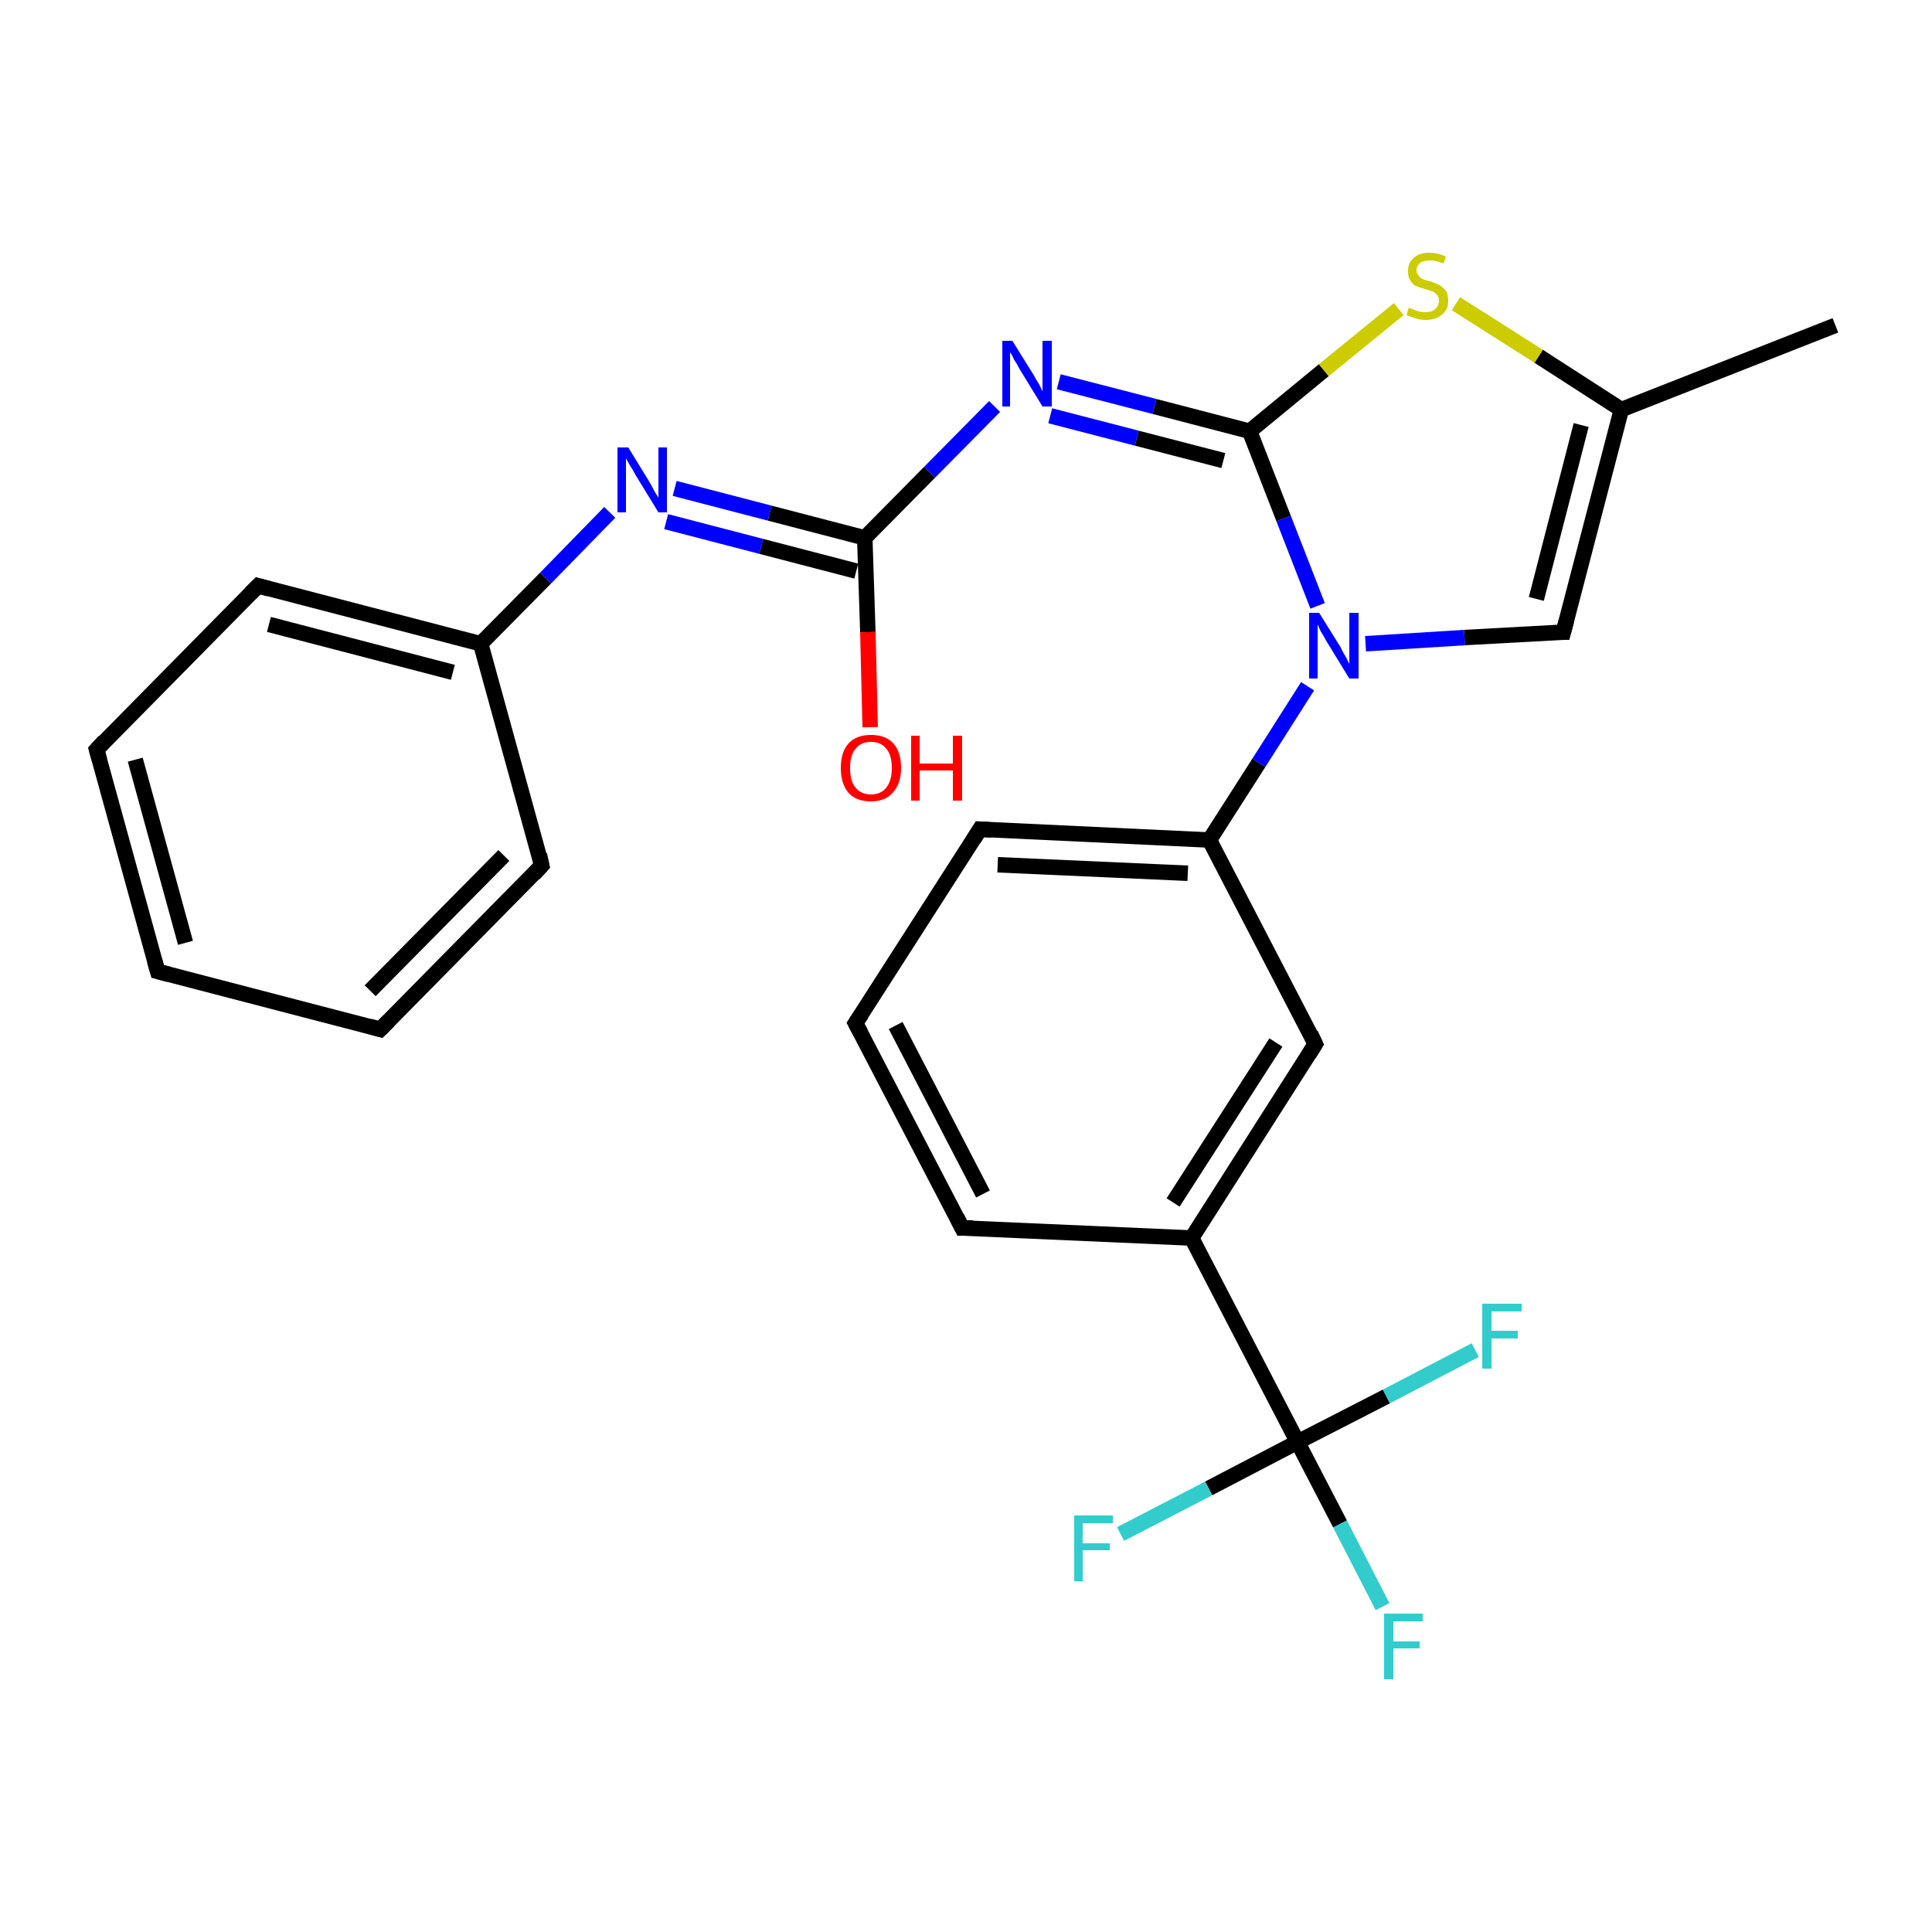 <?xml version='1.0' encoding='iso-8859-1'?>
<svg version='1.1' baseProfile='full'
              xmlns='http://www.w3.org/2000/svg'
                      xmlns:rdkit='http://www.rdkit.org/xml'
                      xmlns:xlink='http://www.w3.org/1999/xlink'
                  xml:space='preserve'
width='250px' height='250px' viewBox='0 0 250 250'>
<!-- END OF HEADER -->
<rect style='opacity:1.0;fill:#FFFFFF;stroke:none' width='250.0' height='250.0' x='0.0' y='0.0'> </rect>
<path class='bond-0 atom-0 atom-11' d='M 237.5,42.1 L 209.8,53.0' style='fill:none;fill-rule:evenodd;stroke:#000000;stroke-width:2.0px;stroke-linecap:butt;stroke-linejoin:miter;stroke-opacity:1' />
<path class='bond-1 atom-1 atom-2' d='M 20.4,125.7 L 12.5,97.0' style='fill:none;fill-rule:evenodd;stroke:#000000;stroke-width:2.0px;stroke-linecap:butt;stroke-linejoin:miter;stroke-opacity:1' />
<path class='bond-1 atom-1 atom-2' d='M 24.0,122.0 L 17.5,98.3' style='fill:none;fill-rule:evenodd;stroke:#000000;stroke-width:2.0px;stroke-linecap:butt;stroke-linejoin:miter;stroke-opacity:1' />
<path class='bond-2 atom-1 atom-3' d='M 20.4,125.7 L 49.2,133.2' style='fill:none;fill-rule:evenodd;stroke:#000000;stroke-width:2.0px;stroke-linecap:butt;stroke-linejoin:miter;stroke-opacity:1' />
<path class='bond-3 atom-2 atom-6' d='M 12.5,97.0 L 33.4,75.8' style='fill:none;fill-rule:evenodd;stroke:#000000;stroke-width:2.0px;stroke-linecap:butt;stroke-linejoin:miter;stroke-opacity:1' />
<path class='bond-4 atom-3 atom-7' d='M 49.2,133.2 L 70.1,112.0' style='fill:none;fill-rule:evenodd;stroke:#000000;stroke-width:2.0px;stroke-linecap:butt;stroke-linejoin:miter;stroke-opacity:1' />
<path class='bond-4 atom-3 atom-7' d='M 47.9,128.2 L 65.2,110.7' style='fill:none;fill-rule:evenodd;stroke:#000000;stroke-width:2.0px;stroke-linecap:butt;stroke-linejoin:miter;stroke-opacity:1' />
<path class='bond-5 atom-4 atom-5' d='M 110.7,132.4 L 124.5,158.9' style='fill:none;fill-rule:evenodd;stroke:#000000;stroke-width:2.0px;stroke-linecap:butt;stroke-linejoin:miter;stroke-opacity:1' />
<path class='bond-5 atom-4 atom-5' d='M 115.9,132.7 L 127.2,154.5' style='fill:none;fill-rule:evenodd;stroke:#000000;stroke-width:2.0px;stroke-linecap:butt;stroke-linejoin:miter;stroke-opacity:1' />
<path class='bond-6 atom-4 atom-8' d='M 110.7,132.4 L 126.8,107.3' style='fill:none;fill-rule:evenodd;stroke:#000000;stroke-width:2.0px;stroke-linecap:butt;stroke-linejoin:miter;stroke-opacity:1' />
<path class='bond-7 atom-5 atom-12' d='M 124.5,158.9 L 154.2,160.2' style='fill:none;fill-rule:evenodd;stroke:#000000;stroke-width:2.0px;stroke-linecap:butt;stroke-linejoin:miter;stroke-opacity:1' />
<path class='bond-8 atom-6 atom-13' d='M 33.4,75.8 L 62.2,83.3' style='fill:none;fill-rule:evenodd;stroke:#000000;stroke-width:2.0px;stroke-linecap:butt;stroke-linejoin:miter;stroke-opacity:1' />
<path class='bond-8 atom-6 atom-13' d='M 34.8,80.8 L 58.6,87.0' style='fill:none;fill-rule:evenodd;stroke:#000000;stroke-width:2.0px;stroke-linecap:butt;stroke-linejoin:miter;stroke-opacity:1' />
<path class='bond-9 atom-7 atom-13' d='M 70.1,112.0 L 62.2,83.3' style='fill:none;fill-rule:evenodd;stroke:#000000;stroke-width:2.0px;stroke-linecap:butt;stroke-linejoin:miter;stroke-opacity:1' />
<path class='bond-10 atom-8 atom-14' d='M 126.8,107.3 L 156.5,108.7' style='fill:none;fill-rule:evenodd;stroke:#000000;stroke-width:2.0px;stroke-linecap:butt;stroke-linejoin:miter;stroke-opacity:1' />
<path class='bond-10 atom-8 atom-14' d='M 129.1,111.9 L 153.7,113.0' style='fill:none;fill-rule:evenodd;stroke:#000000;stroke-width:2.0px;stroke-linecap:butt;stroke-linejoin:miter;stroke-opacity:1' />
<path class='bond-11 atom-9 atom-12' d='M 170.2,135.1 L 154.2,160.2' style='fill:none;fill-rule:evenodd;stroke:#000000;stroke-width:2.0px;stroke-linecap:butt;stroke-linejoin:miter;stroke-opacity:1' />
<path class='bond-11 atom-9 atom-12' d='M 165.1,134.9 L 151.8,155.6' style='fill:none;fill-rule:evenodd;stroke:#000000;stroke-width:2.0px;stroke-linecap:butt;stroke-linejoin:miter;stroke-opacity:1' />
<path class='bond-12 atom-9 atom-14' d='M 170.2,135.1 L 156.5,108.7' style='fill:none;fill-rule:evenodd;stroke:#000000;stroke-width:2.0px;stroke-linecap:butt;stroke-linejoin:miter;stroke-opacity:1' />
<path class='bond-13 atom-10 atom-11' d='M 202.3,81.8 L 209.8,53.0' style='fill:none;fill-rule:evenodd;stroke:#000000;stroke-width:2.0px;stroke-linecap:butt;stroke-linejoin:miter;stroke-opacity:1' />
<path class='bond-13 atom-10 atom-11' d='M 198.8,77.5 L 204.6,55.0' style='fill:none;fill-rule:evenodd;stroke:#000000;stroke-width:2.0px;stroke-linecap:butt;stroke-linejoin:miter;stroke-opacity:1' />
<path class='bond-14 atom-10 atom-23' d='M 202.3,81.8 L 189.5,82.5' style='fill:none;fill-rule:evenodd;stroke:#000000;stroke-width:2.0px;stroke-linecap:butt;stroke-linejoin:miter;stroke-opacity:1' />
<path class='bond-14 atom-10 atom-23' d='M 189.5,82.5 L 176.7,83.3' style='fill:none;fill-rule:evenodd;stroke:#0000FF;stroke-width:2.0px;stroke-linecap:butt;stroke-linejoin:miter;stroke-opacity:1' />
<path class='bond-15 atom-11 atom-25' d='M 209.8,53.0 L 199.1,46.1' style='fill:none;fill-rule:evenodd;stroke:#000000;stroke-width:2.0px;stroke-linecap:butt;stroke-linejoin:miter;stroke-opacity:1' />
<path class='bond-15 atom-11 atom-25' d='M 199.1,46.1 L 188.4,39.3' style='fill:none;fill-rule:evenodd;stroke:#CCCC00;stroke-width:2.0px;stroke-linecap:butt;stroke-linejoin:miter;stroke-opacity:1' />
<path class='bond-16 atom-12 atom-17' d='M 154.2,160.2 L 167.9,186.6' style='fill:none;fill-rule:evenodd;stroke:#000000;stroke-width:2.0px;stroke-linecap:butt;stroke-linejoin:miter;stroke-opacity:1' />
<path class='bond-17 atom-13 atom-21' d='M 62.2,83.3 L 70.6,74.8' style='fill:none;fill-rule:evenodd;stroke:#000000;stroke-width:2.0px;stroke-linecap:butt;stroke-linejoin:miter;stroke-opacity:1' />
<path class='bond-17 atom-13 atom-21' d='M 70.6,74.8 L 78.9,66.3' style='fill:none;fill-rule:evenodd;stroke:#0000FF;stroke-width:2.0px;stroke-linecap:butt;stroke-linejoin:miter;stroke-opacity:1' />
<path class='bond-18 atom-14 atom-23' d='M 156.5,108.7 L 162.9,98.7' style='fill:none;fill-rule:evenodd;stroke:#000000;stroke-width:2.0px;stroke-linecap:butt;stroke-linejoin:miter;stroke-opacity:1' />
<path class='bond-18 atom-14 atom-23' d='M 162.9,98.7 L 169.2,88.8' style='fill:none;fill-rule:evenodd;stroke:#0000FF;stroke-width:2.0px;stroke-linecap:butt;stroke-linejoin:miter;stroke-opacity:1' />
<path class='bond-19 atom-15 atom-21' d='M 111.9,69.6 L 99.6,66.4' style='fill:none;fill-rule:evenodd;stroke:#000000;stroke-width:2.0px;stroke-linecap:butt;stroke-linejoin:miter;stroke-opacity:1' />
<path class='bond-19 atom-15 atom-21' d='M 99.6,66.4 L 87.3,63.2' style='fill:none;fill-rule:evenodd;stroke:#0000FF;stroke-width:2.0px;stroke-linecap:butt;stroke-linejoin:miter;stroke-opacity:1' />
<path class='bond-19 atom-15 atom-21' d='M 110.8,73.9 L 98.5,70.7' style='fill:none;fill-rule:evenodd;stroke:#000000;stroke-width:2.0px;stroke-linecap:butt;stroke-linejoin:miter;stroke-opacity:1' />
<path class='bond-19 atom-15 atom-21' d='M 98.5,70.7 L 86.2,67.5' style='fill:none;fill-rule:evenodd;stroke:#0000FF;stroke-width:2.0px;stroke-linecap:butt;stroke-linejoin:miter;stroke-opacity:1' />
<path class='bond-20 atom-15 atom-22' d='M 111.9,69.6 L 120.3,61.1' style='fill:none;fill-rule:evenodd;stroke:#000000;stroke-width:2.0px;stroke-linecap:butt;stroke-linejoin:miter;stroke-opacity:1' />
<path class='bond-20 atom-15 atom-22' d='M 120.3,61.1 L 128.7,52.6' style='fill:none;fill-rule:evenodd;stroke:#0000FF;stroke-width:2.0px;stroke-linecap:butt;stroke-linejoin:miter;stroke-opacity:1' />
<path class='bond-21 atom-15 atom-24' d='M 111.9,69.6 L 112.3,81.8' style='fill:none;fill-rule:evenodd;stroke:#000000;stroke-width:2.0px;stroke-linecap:butt;stroke-linejoin:miter;stroke-opacity:1' />
<path class='bond-21 atom-15 atom-24' d='M 112.3,81.8 L 112.6,94.1' style='fill:none;fill-rule:evenodd;stroke:#FF0000;stroke-width:2.0px;stroke-linecap:butt;stroke-linejoin:miter;stroke-opacity:1' />
<path class='bond-22 atom-16 atom-22' d='M 161.7,55.8 L 149.4,52.6' style='fill:none;fill-rule:evenodd;stroke:#000000;stroke-width:2.0px;stroke-linecap:butt;stroke-linejoin:miter;stroke-opacity:1' />
<path class='bond-22 atom-16 atom-22' d='M 149.4,52.6 L 137.0,49.4' style='fill:none;fill-rule:evenodd;stroke:#0000FF;stroke-width:2.0px;stroke-linecap:butt;stroke-linejoin:miter;stroke-opacity:1' />
<path class='bond-22 atom-16 atom-22' d='M 158.3,59.6 L 147.1,56.7' style='fill:none;fill-rule:evenodd;stroke:#000000;stroke-width:2.0px;stroke-linecap:butt;stroke-linejoin:miter;stroke-opacity:1' />
<path class='bond-22 atom-16 atom-22' d='M 147.1,56.7 L 135.9,53.8' style='fill:none;fill-rule:evenodd;stroke:#0000FF;stroke-width:2.0px;stroke-linecap:butt;stroke-linejoin:miter;stroke-opacity:1' />
<path class='bond-23 atom-16 atom-23' d='M 161.7,55.8 L 166.1,67.1' style='fill:none;fill-rule:evenodd;stroke:#000000;stroke-width:2.0px;stroke-linecap:butt;stroke-linejoin:miter;stroke-opacity:1' />
<path class='bond-23 atom-16 atom-23' d='M 166.1,67.1 L 170.5,78.4' style='fill:none;fill-rule:evenodd;stroke:#0000FF;stroke-width:2.0px;stroke-linecap:butt;stroke-linejoin:miter;stroke-opacity:1' />
<path class='bond-24 atom-16 atom-25' d='M 161.7,55.8 L 171.3,47.9' style='fill:none;fill-rule:evenodd;stroke:#000000;stroke-width:2.0px;stroke-linecap:butt;stroke-linejoin:miter;stroke-opacity:1' />
<path class='bond-24 atom-16 atom-25' d='M 171.3,47.9 L 181.0,40.0' style='fill:none;fill-rule:evenodd;stroke:#CCCC00;stroke-width:2.0px;stroke-linecap:butt;stroke-linejoin:miter;stroke-opacity:1' />
<path class='bond-25 atom-17 atom-18' d='M 167.9,186.6 L 173.4,197.2' style='fill:none;fill-rule:evenodd;stroke:#000000;stroke-width:2.0px;stroke-linecap:butt;stroke-linejoin:miter;stroke-opacity:1' />
<path class='bond-25 atom-17 atom-18' d='M 173.4,197.2 L 178.9,207.9' style='fill:none;fill-rule:evenodd;stroke:#33CCCC;stroke-width:2.0px;stroke-linecap:butt;stroke-linejoin:miter;stroke-opacity:1' />
<path class='bond-26 atom-17 atom-19' d='M 167.9,186.6 L 156.4,192.6' style='fill:none;fill-rule:evenodd;stroke:#000000;stroke-width:2.0px;stroke-linecap:butt;stroke-linejoin:miter;stroke-opacity:1' />
<path class='bond-26 atom-17 atom-19' d='M 156.4,192.6 L 145.0,198.5' style='fill:none;fill-rule:evenodd;stroke:#33CCCC;stroke-width:2.0px;stroke-linecap:butt;stroke-linejoin:miter;stroke-opacity:1' />
<path class='bond-27 atom-17 atom-20' d='M 167.9,186.6 L 179.4,180.7' style='fill:none;fill-rule:evenodd;stroke:#000000;stroke-width:2.0px;stroke-linecap:butt;stroke-linejoin:miter;stroke-opacity:1' />
<path class='bond-27 atom-17 atom-20' d='M 179.4,180.7 L 190.9,174.7' style='fill:none;fill-rule:evenodd;stroke:#33CCCC;stroke-width:2.0px;stroke-linecap:butt;stroke-linejoin:miter;stroke-opacity:1' />
<path d='M 20.0,124.3 L 20.4,125.7 L 21.9,126.1' style='fill:none;stroke:#000000;stroke-width:2.0px;stroke-linecap:butt;stroke-linejoin:miter;stroke-opacity:1;' />
<path d='M 12.9,98.4 L 12.5,97.0 L 13.5,95.9' style='fill:none;stroke:#000000;stroke-width:2.0px;stroke-linecap:butt;stroke-linejoin:miter;stroke-opacity:1;' />
<path d='M 47.8,132.8 L 49.2,133.2 L 50.3,132.1' style='fill:none;stroke:#000000;stroke-width:2.0px;stroke-linecap:butt;stroke-linejoin:miter;stroke-opacity:1;' />
<path d='M 111.4,133.7 L 110.7,132.4 L 111.5,131.2' style='fill:none;stroke:#000000;stroke-width:2.0px;stroke-linecap:butt;stroke-linejoin:miter;stroke-opacity:1;' />
<path d='M 123.8,157.5 L 124.5,158.9 L 125.9,158.9' style='fill:none;stroke:#000000;stroke-width:2.0px;stroke-linecap:butt;stroke-linejoin:miter;stroke-opacity:1;' />
<path d='M 32.4,76.8 L 33.4,75.8 L 34.8,76.2' style='fill:none;stroke:#000000;stroke-width:2.0px;stroke-linecap:butt;stroke-linejoin:miter;stroke-opacity:1;' />
<path d='M 69.1,113.1 L 70.1,112.0 L 69.8,110.6' style='fill:none;stroke:#000000;stroke-width:2.0px;stroke-linecap:butt;stroke-linejoin:miter;stroke-opacity:1;' />
<path d='M 126.0,108.6 L 126.8,107.3 L 128.3,107.4' style='fill:none;stroke:#000000;stroke-width:2.0px;stroke-linecap:butt;stroke-linejoin:miter;stroke-opacity:1;' />
<path d='M 169.4,136.4 L 170.2,135.1 L 169.6,133.8' style='fill:none;stroke:#000000;stroke-width:2.0px;stroke-linecap:butt;stroke-linejoin:miter;stroke-opacity:1;' />
<path d='M 202.7,80.3 L 202.3,81.8 L 201.6,81.8' style='fill:none;stroke:#000000;stroke-width:2.0px;stroke-linecap:butt;stroke-linejoin:miter;stroke-opacity:1;' />
<path class='atom-18' d='M 179.1 208.8
L 184.1 208.8
L 184.1 209.8
L 180.3 209.8
L 180.3 212.4
L 183.7 212.4
L 183.7 213.3
L 180.3 213.3
L 180.3 217.3
L 179.1 217.3
L 179.1 208.8
' fill='#33CCCC'/>
<path class='atom-19' d='M 139.0 196.1
L 144.0 196.1
L 144.0 197.1
L 140.1 197.1
L 140.1 199.7
L 143.6 199.7
L 143.6 200.6
L 140.1 200.6
L 140.1 204.6
L 139.0 204.6
L 139.0 196.1
' fill='#33CCCC'/>
<path class='atom-20' d='M 191.8 168.7
L 196.9 168.7
L 196.9 169.7
L 193.0 169.7
L 193.0 172.2
L 196.4 172.2
L 196.4 173.2
L 193.0 173.2
L 193.0 177.1
L 191.8 177.1
L 191.8 168.7
' fill='#33CCCC'/>
<path class='atom-21' d='M 81.3 57.9
L 84.0 62.3
Q 84.3 62.8, 84.7 63.6
Q 85.2 64.4, 85.2 64.4
L 85.2 57.9
L 86.3 57.9
L 86.3 66.3
L 85.2 66.3
L 82.2 61.4
Q 81.9 60.8, 81.5 60.2
Q 81.1 59.5, 81.0 59.3
L 81.0 66.3
L 79.9 66.3
L 79.9 57.9
L 81.3 57.9
' fill='#0000FF'/>
<path class='atom-22' d='M 131.0 44.1
L 133.8 48.6
Q 134.0 49.0, 134.5 49.8
Q 134.9 50.6, 134.9 50.7
L 134.9 44.1
L 136.1 44.1
L 136.1 52.6
L 134.9 52.6
L 131.9 47.7
Q 131.6 47.1, 131.2 46.5
Q 130.9 45.8, 130.7 45.6
L 130.7 52.6
L 129.7 52.6
L 129.7 44.1
L 131.0 44.1
' fill='#0000FF'/>
<path class='atom-23' d='M 170.7 79.3
L 173.5 83.8
Q 173.7 84.3, 174.2 85.1
Q 174.6 85.9, 174.6 85.9
L 174.6 79.3
L 175.8 79.3
L 175.8 87.8
L 174.6 87.8
L 171.6 82.9
Q 171.3 82.3, 170.9 81.7
Q 170.6 81.0, 170.5 80.8
L 170.5 87.8
L 169.4 87.8
L 169.4 79.3
L 170.7 79.3
' fill='#0000FF'/>
<path class='atom-24' d='M 108.8 99.4
Q 108.8 97.3, 109.8 96.2
Q 110.8 95.1, 112.7 95.1
Q 114.6 95.1, 115.6 96.2
Q 116.6 97.3, 116.6 99.4
Q 116.6 101.4, 115.5 102.6
Q 114.5 103.7, 112.7 103.7
Q 110.8 103.7, 109.8 102.6
Q 108.8 101.4, 108.8 99.4
M 112.7 102.8
Q 114.0 102.8, 114.7 101.9
Q 115.4 101.0, 115.4 99.4
Q 115.4 97.7, 114.7 96.9
Q 114.0 96.0, 112.7 96.0
Q 111.4 96.0, 110.7 96.9
Q 110.0 97.7, 110.0 99.4
Q 110.0 101.1, 110.7 101.9
Q 111.4 102.8, 112.7 102.8
' fill='#FF0000'/>
<path class='atom-24' d='M 117.9 95.2
L 119.0 95.2
L 119.0 98.8
L 123.3 98.8
L 123.3 95.2
L 124.5 95.2
L 124.5 103.6
L 123.3 103.6
L 123.3 99.7
L 119.0 99.7
L 119.0 103.6
L 117.9 103.6
L 117.9 95.2
' fill='#FF0000'/>
<path class='atom-25' d='M 182.3 39.8
Q 182.4 39.9, 182.8 40.0
Q 183.2 40.2, 183.6 40.3
Q 184.0 40.4, 184.5 40.4
Q 185.3 40.4, 185.7 40.0
Q 186.2 39.6, 186.2 38.9
Q 186.2 38.5, 186.0 38.2
Q 185.7 37.9, 185.4 37.7
Q 185.0 37.6, 184.4 37.4
Q 183.7 37.2, 183.2 37.0
Q 182.8 36.8, 182.5 36.3
Q 182.2 35.9, 182.2 35.1
Q 182.2 34.0, 182.9 33.4
Q 183.6 32.7, 185.0 32.7
Q 186.0 32.7, 187.1 33.2
L 186.8 34.1
Q 185.8 33.7, 185.1 33.7
Q 184.2 33.7, 183.8 34.0
Q 183.3 34.4, 183.3 34.9
Q 183.3 35.4, 183.6 35.7
Q 183.8 36.0, 184.1 36.1
Q 184.5 36.3, 185.1 36.4
Q 185.8 36.7, 186.3 36.9
Q 186.7 37.2, 187.1 37.6
Q 187.4 38.1, 187.4 38.9
Q 187.4 40.1, 186.6 40.7
Q 185.8 41.4, 184.5 41.4
Q 183.8 41.4, 183.2 41.2
Q 182.6 41.0, 182.0 40.8
L 182.3 39.8
' fill='#CCCC00'/>
</svg>
